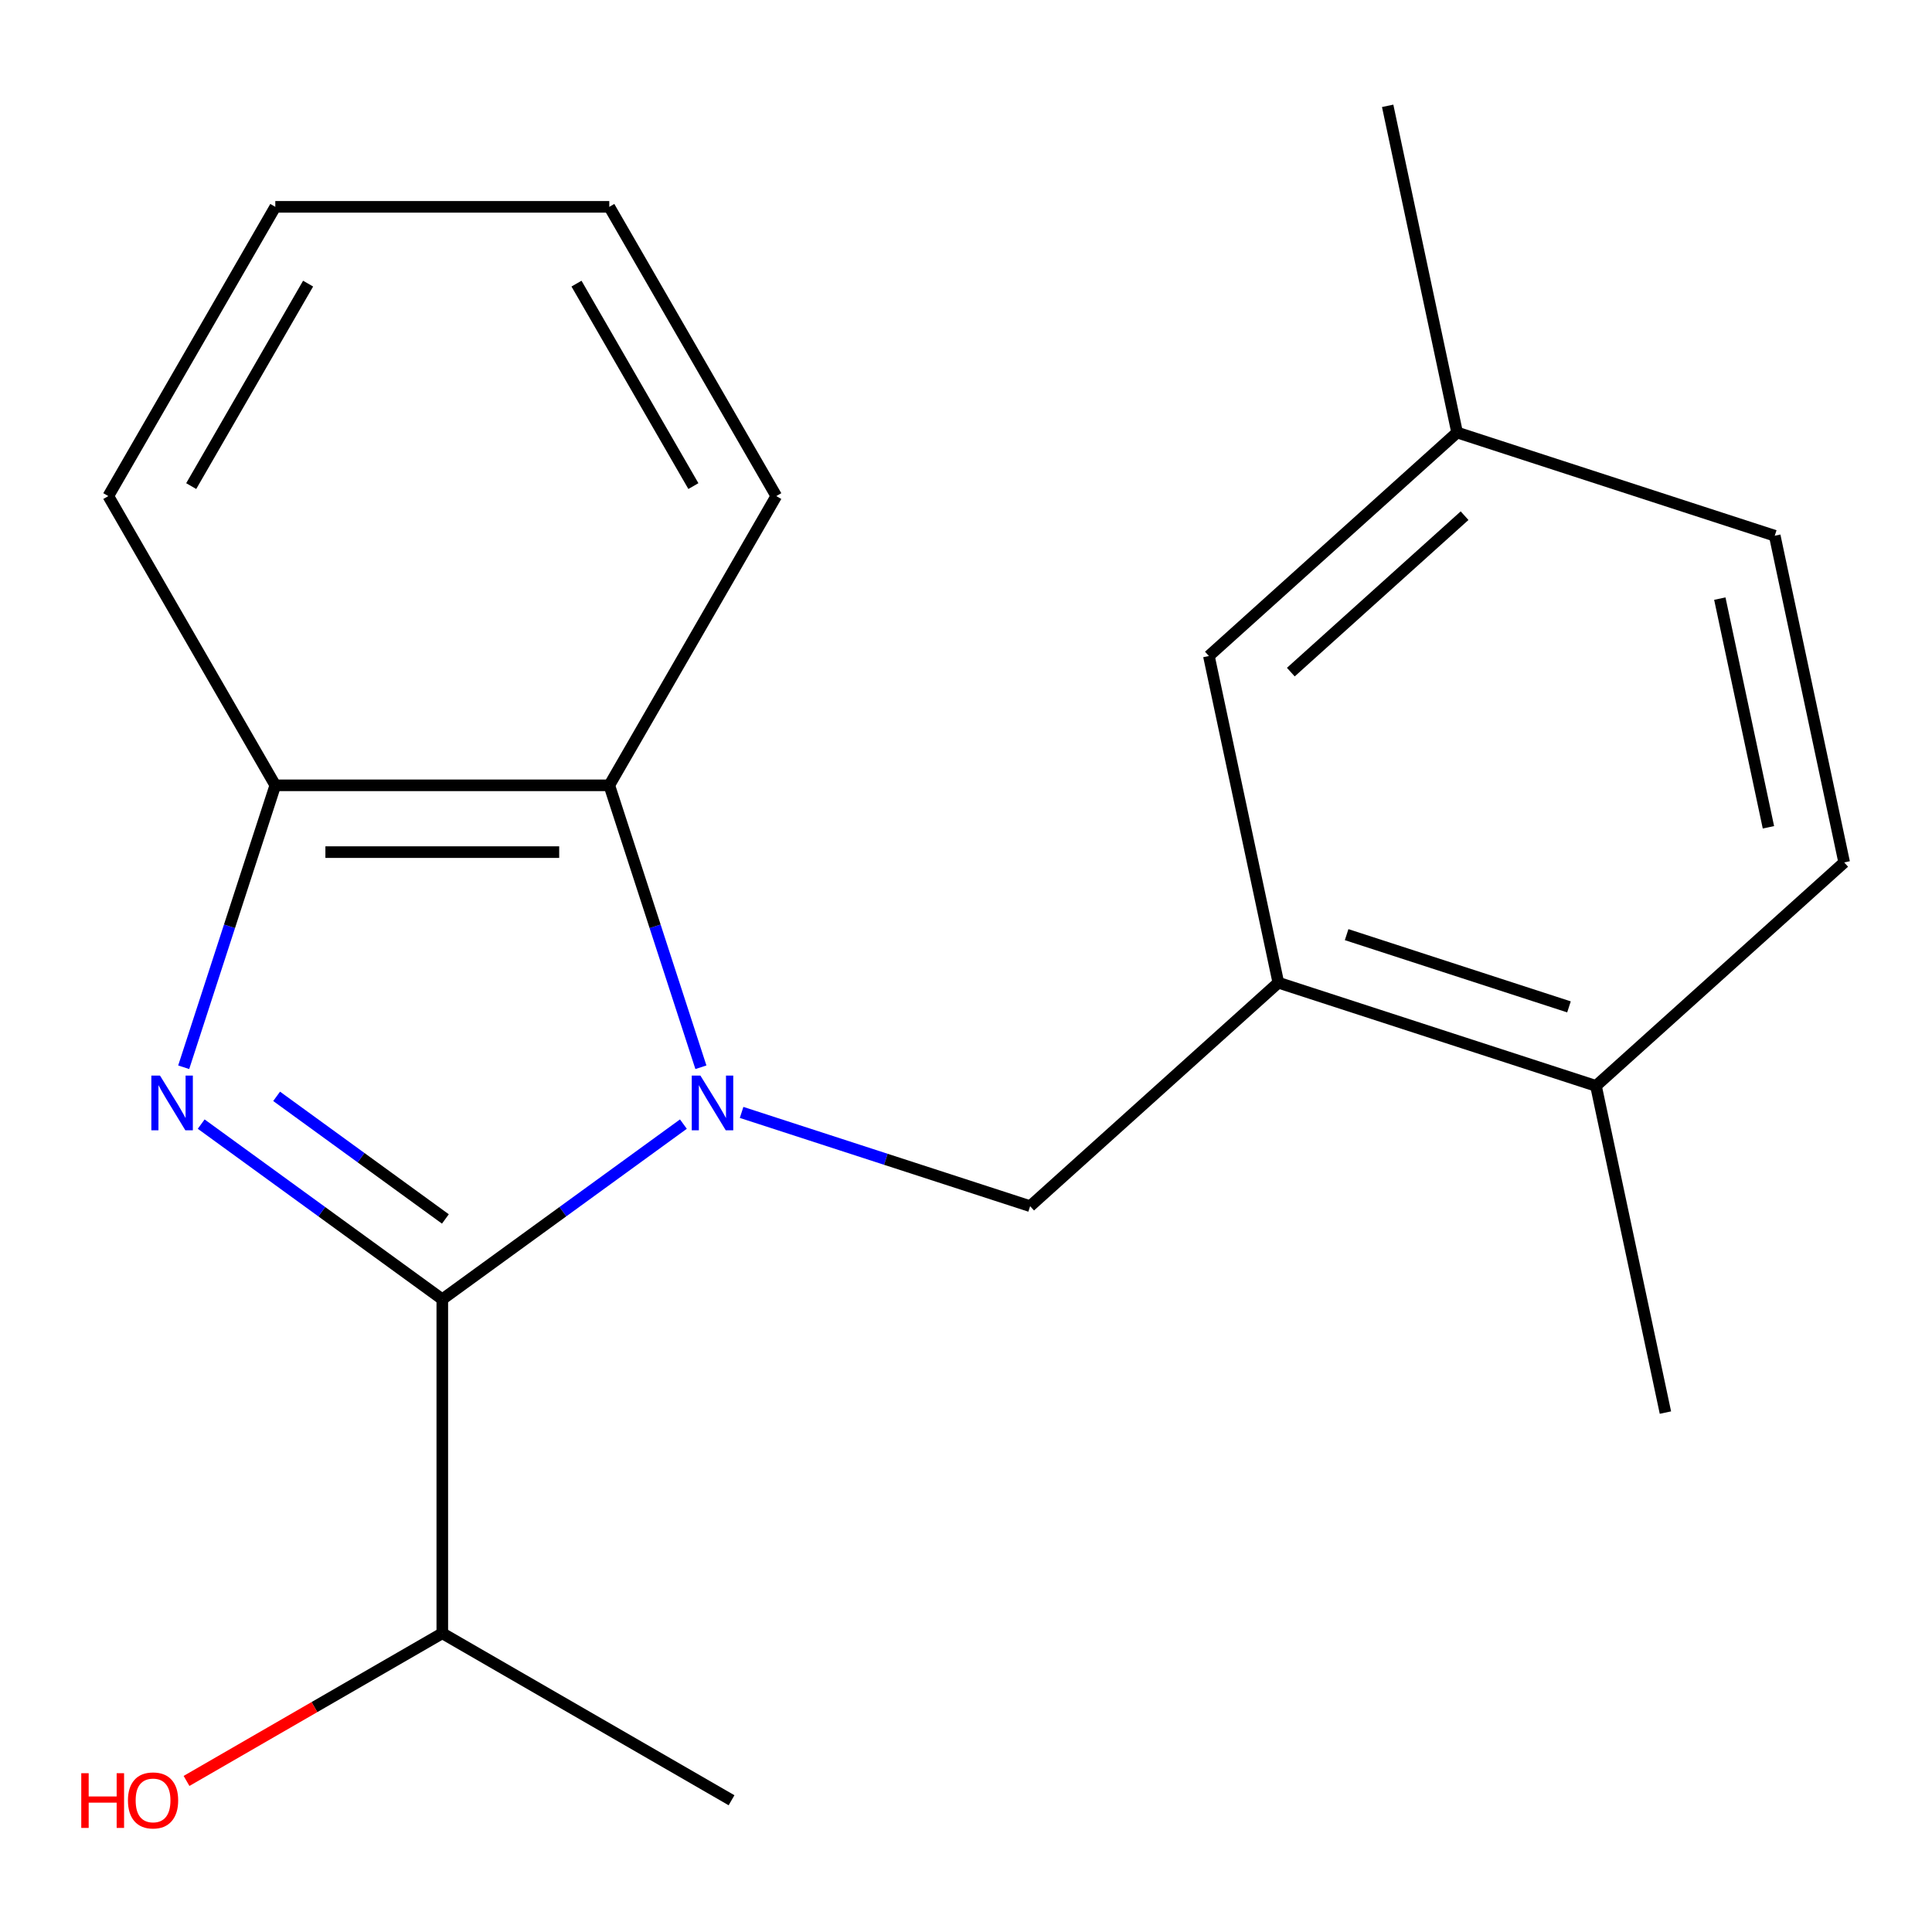 <?xml version='1.0' encoding='iso-8859-1'?>
<svg version='1.1' baseProfile='full'
              xmlns='http://www.w3.org/2000/svg'
                      xmlns:rdkit='http://www.rdkit.org/xml'
                      xmlns:xlink='http://www.w3.org/1999/xlink'
                  xml:space='preserve'
width='1000px' height='1000px' viewBox='0 0 1000 1000'>
<!-- END OF HEADER -->
<rect style='opacity:1.0;fill:#FFFFFF;stroke:none' width='1000' height='1000' x='0' y='0'> </rect>
<path class='bond-0' d='M 353.727,581.835 L 291.33,627.169' style='fill:none;fill-rule:evenodd;stroke:#0000FF;stroke-width:6px;stroke-linecap:butt;stroke-linejoin:miter;stroke-opacity:1' />
<path class='bond-0' d='M 291.33,627.169 L 228.933,672.503' style='fill:none;fill-rule:evenodd;stroke:#000000;stroke-width:6px;stroke-linecap:butt;stroke-linejoin:miter;stroke-opacity:1' />
<path class='bond-2' d='M 362.784,552.41 L 339.076,479.446' style='fill:none;fill-rule:evenodd;stroke:#0000FF;stroke-width:6px;stroke-linecap:butt;stroke-linejoin:miter;stroke-opacity:1' />
<path class='bond-2' d='M 339.076,479.446 L 315.369,406.481' style='fill:none;fill-rule:evenodd;stroke:#000000;stroke-width:6px;stroke-linecap:butt;stroke-linejoin:miter;stroke-opacity:1' />
<path class='bond-3' d='M 383.85,575.785 L 458.525,600.049' style='fill:none;fill-rule:evenodd;stroke:#0000FF;stroke-width:6px;stroke-linecap:butt;stroke-linejoin:miter;stroke-opacity:1' />
<path class='bond-3' d='M 458.525,600.049 L 533.199,624.312' style='fill:none;fill-rule:evenodd;stroke:#000000;stroke-width:6px;stroke-linecap:butt;stroke-linejoin:miter;stroke-opacity:1' />
<path class='bond-1' d='M 228.933,672.503 L 166.536,627.169' style='fill:none;fill-rule:evenodd;stroke:#000000;stroke-width:6px;stroke-linecap:butt;stroke-linejoin:miter;stroke-opacity:1' />
<path class='bond-1' d='M 166.536,627.169 L 104.139,581.835' style='fill:none;fill-rule:evenodd;stroke:#0000FF;stroke-width:6px;stroke-linecap:butt;stroke-linejoin:miter;stroke-opacity:1' />
<path class='bond-1' d='M 230.536,630.931 L 186.858,599.197' style='fill:none;fill-rule:evenodd;stroke:#000000;stroke-width:6px;stroke-linecap:butt;stroke-linejoin:miter;stroke-opacity:1' />
<path class='bond-1' d='M 186.858,599.197 L 143.18,567.464' style='fill:none;fill-rule:evenodd;stroke:#0000FF;stroke-width:6px;stroke-linecap:butt;stroke-linejoin:miter;stroke-opacity:1' />
<path class='bond-6' d='M 228.933,672.503 L 228.933,845.374' style='fill:none;fill-rule:evenodd;stroke:#000000;stroke-width:6px;stroke-linecap:butt;stroke-linejoin:miter;stroke-opacity:1' />
<path class='bond-20' d='M 95.082,552.41 L 118.79,479.446' style='fill:none;fill-rule:evenodd;stroke:#0000FF;stroke-width:6px;stroke-linecap:butt;stroke-linejoin:miter;stroke-opacity:1' />
<path class='bond-20' d='M 118.79,479.446 L 142.497,406.481' style='fill:none;fill-rule:evenodd;stroke:#000000;stroke-width:6px;stroke-linecap:butt;stroke-linejoin:miter;stroke-opacity:1' />
<path class='bond-4' d='M 315.369,406.481 L 142.497,406.481' style='fill:none;fill-rule:evenodd;stroke:#000000;stroke-width:6px;stroke-linecap:butt;stroke-linejoin:miter;stroke-opacity:1' />
<path class='bond-4' d='M 289.438,441.056 L 168.428,441.056' style='fill:none;fill-rule:evenodd;stroke:#000000;stroke-width:6px;stroke-linecap:butt;stroke-linejoin:miter;stroke-opacity:1' />
<path class='bond-13' d='M 315.369,406.481 L 401.804,256.771' style='fill:none;fill-rule:evenodd;stroke:#000000;stroke-width:6px;stroke-linecap:butt;stroke-linejoin:miter;stroke-opacity:1' />
<path class='bond-5' d='M 533.199,624.312 L 661.667,508.638' style='fill:none;fill-rule:evenodd;stroke:#000000;stroke-width:6px;stroke-linecap:butt;stroke-linejoin:miter;stroke-opacity:1' />
<path class='bond-14' d='M 142.497,406.481 L 56.062,256.771' style='fill:none;fill-rule:evenodd;stroke:#000000;stroke-width:6px;stroke-linecap:butt;stroke-linejoin:miter;stroke-opacity:1' />
<path class='bond-7' d='M 661.667,508.638 L 826.077,562.058' style='fill:none;fill-rule:evenodd;stroke:#000000;stroke-width:6px;stroke-linecap:butt;stroke-linejoin:miter;stroke-opacity:1' />
<path class='bond-7' d='M 697.013,483.769 L 812.1,521.163' style='fill:none;fill-rule:evenodd;stroke:#000000;stroke-width:6px;stroke-linecap:butt;stroke-linejoin:miter;stroke-opacity:1' />
<path class='bond-8' d='M 661.667,508.638 L 625.725,339.545' style='fill:none;fill-rule:evenodd;stroke:#000000;stroke-width:6px;stroke-linecap:butt;stroke-linejoin:miter;stroke-opacity:1' />
<path class='bond-12' d='M 228.933,845.374 L 162.739,883.591' style='fill:none;fill-rule:evenodd;stroke:#000000;stroke-width:6px;stroke-linecap:butt;stroke-linejoin:miter;stroke-opacity:1' />
<path class='bond-12' d='M 162.739,883.591 L 96.544,921.809' style='fill:none;fill-rule:evenodd;stroke:#FF0000;stroke-width:6px;stroke-linecap:butt;stroke-linejoin:miter;stroke-opacity:1' />
<path class='bond-16' d='M 228.933,845.374 L 378.644,931.809' style='fill:none;fill-rule:evenodd;stroke:#000000;stroke-width:6px;stroke-linecap:butt;stroke-linejoin:miter;stroke-opacity:1' />
<path class='bond-9' d='M 826.077,562.058 L 954.545,446.385' style='fill:none;fill-rule:evenodd;stroke:#000000;stroke-width:6px;stroke-linecap:butt;stroke-linejoin:miter;stroke-opacity:1' />
<path class='bond-15' d='M 826.077,562.058 L 862.019,731.152' style='fill:none;fill-rule:evenodd;stroke:#000000;stroke-width:6px;stroke-linecap:butt;stroke-linejoin:miter;stroke-opacity:1' />
<path class='bond-10' d='M 625.725,339.545 L 754.193,223.872' style='fill:none;fill-rule:evenodd;stroke:#000000;stroke-width:6px;stroke-linecap:butt;stroke-linejoin:miter;stroke-opacity:1' />
<path class='bond-10' d='M 668.13,347.888 L 758.058,266.916' style='fill:none;fill-rule:evenodd;stroke:#000000;stroke-width:6px;stroke-linecap:butt;stroke-linejoin:miter;stroke-opacity:1' />
<path class='bond-22' d='M 954.545,446.385 L 918.604,277.292' style='fill:none;fill-rule:evenodd;stroke:#000000;stroke-width:6px;stroke-linecap:butt;stroke-linejoin:miter;stroke-opacity:1' />
<path class='bond-22' d='M 915.335,428.209 L 890.176,309.844' style='fill:none;fill-rule:evenodd;stroke:#000000;stroke-width:6px;stroke-linecap:butt;stroke-linejoin:miter;stroke-opacity:1' />
<path class='bond-11' d='M 754.193,223.872 L 918.604,277.292' style='fill:none;fill-rule:evenodd;stroke:#000000;stroke-width:6px;stroke-linecap:butt;stroke-linejoin:miter;stroke-opacity:1' />
<path class='bond-17' d='M 754.193,223.872 L 718.251,54.778' style='fill:none;fill-rule:evenodd;stroke:#000000;stroke-width:6px;stroke-linecap:butt;stroke-linejoin:miter;stroke-opacity:1' />
<path class='bond-18' d='M 401.804,256.771 L 315.369,107.06' style='fill:none;fill-rule:evenodd;stroke:#000000;stroke-width:6px;stroke-linecap:butt;stroke-linejoin:miter;stroke-opacity:1' />
<path class='bond-18' d='M 358.897,251.601 L 298.392,146.804' style='fill:none;fill-rule:evenodd;stroke:#000000;stroke-width:6px;stroke-linecap:butt;stroke-linejoin:miter;stroke-opacity:1' />
<path class='bond-21' d='M 56.062,256.771 L 142.497,107.06' style='fill:none;fill-rule:evenodd;stroke:#000000;stroke-width:6px;stroke-linecap:butt;stroke-linejoin:miter;stroke-opacity:1' />
<path class='bond-21' d='M 98.969,251.601 L 159.474,146.804' style='fill:none;fill-rule:evenodd;stroke:#000000;stroke-width:6px;stroke-linecap:butt;stroke-linejoin:miter;stroke-opacity:1' />
<path class='bond-19' d='M 315.369,107.06 L 142.497,107.06' style='fill:none;fill-rule:evenodd;stroke:#000000;stroke-width:6px;stroke-linecap:butt;stroke-linejoin:miter;stroke-opacity:1' />
<path  class='atom-0' d='M 362.529 556.732
L 371.809 571.732
Q 372.729 573.212, 374.209 575.892
Q 375.689 578.572, 375.769 578.732
L 375.769 556.732
L 379.529 556.732
L 379.529 585.052
L 375.649 585.052
L 365.689 568.652
Q 364.529 566.732, 363.289 564.532
Q 362.089 562.332, 361.729 561.652
L 361.729 585.052
L 358.049 585.052
L 358.049 556.732
L 362.529 556.732
' fill='#0000FF'/>
<path  class='atom-2' d='M 82.817 556.732
L 92.097 571.732
Q 93.017 573.212, 94.497 575.892
Q 95.977 578.572, 96.057 578.732
L 96.057 556.732
L 99.817 556.732
L 99.817 585.052
L 95.937 585.052
L 85.977 568.652
Q 84.817 566.732, 83.577 564.532
Q 82.377 562.332, 82.017 561.652
L 82.017 585.052
L 78.337 585.052
L 78.337 556.732
L 82.817 556.732
' fill='#0000FF'/>
<path  class='atom-13' d='M 42.062 917.809
L 45.902 917.809
L 45.902 929.849
L 60.382 929.849
L 60.382 917.809
L 64.222 917.809
L 64.222 946.129
L 60.382 946.129
L 60.382 933.049
L 45.902 933.049
L 45.902 946.129
L 42.062 946.129
L 42.062 917.809
' fill='#FF0000'/>
<path  class='atom-13' d='M 66.222 931.889
Q 66.222 925.089, 69.582 921.289
Q 72.942 917.489, 79.222 917.489
Q 85.502 917.489, 88.862 921.289
Q 92.222 925.089, 92.222 931.889
Q 92.222 938.769, 88.822 942.689
Q 85.422 946.569, 79.222 946.569
Q 72.982 946.569, 69.582 942.689
Q 66.222 938.809, 66.222 931.889
M 79.222 943.369
Q 83.542 943.369, 85.862 940.489
Q 88.222 937.569, 88.222 931.889
Q 88.222 926.329, 85.862 923.529
Q 83.542 920.689, 79.222 920.689
Q 74.902 920.689, 72.542 923.489
Q 70.222 926.289, 70.222 931.889
Q 70.222 937.609, 72.542 940.489
Q 74.902 943.369, 79.222 943.369
' fill='#FF0000'/>
</svg>
